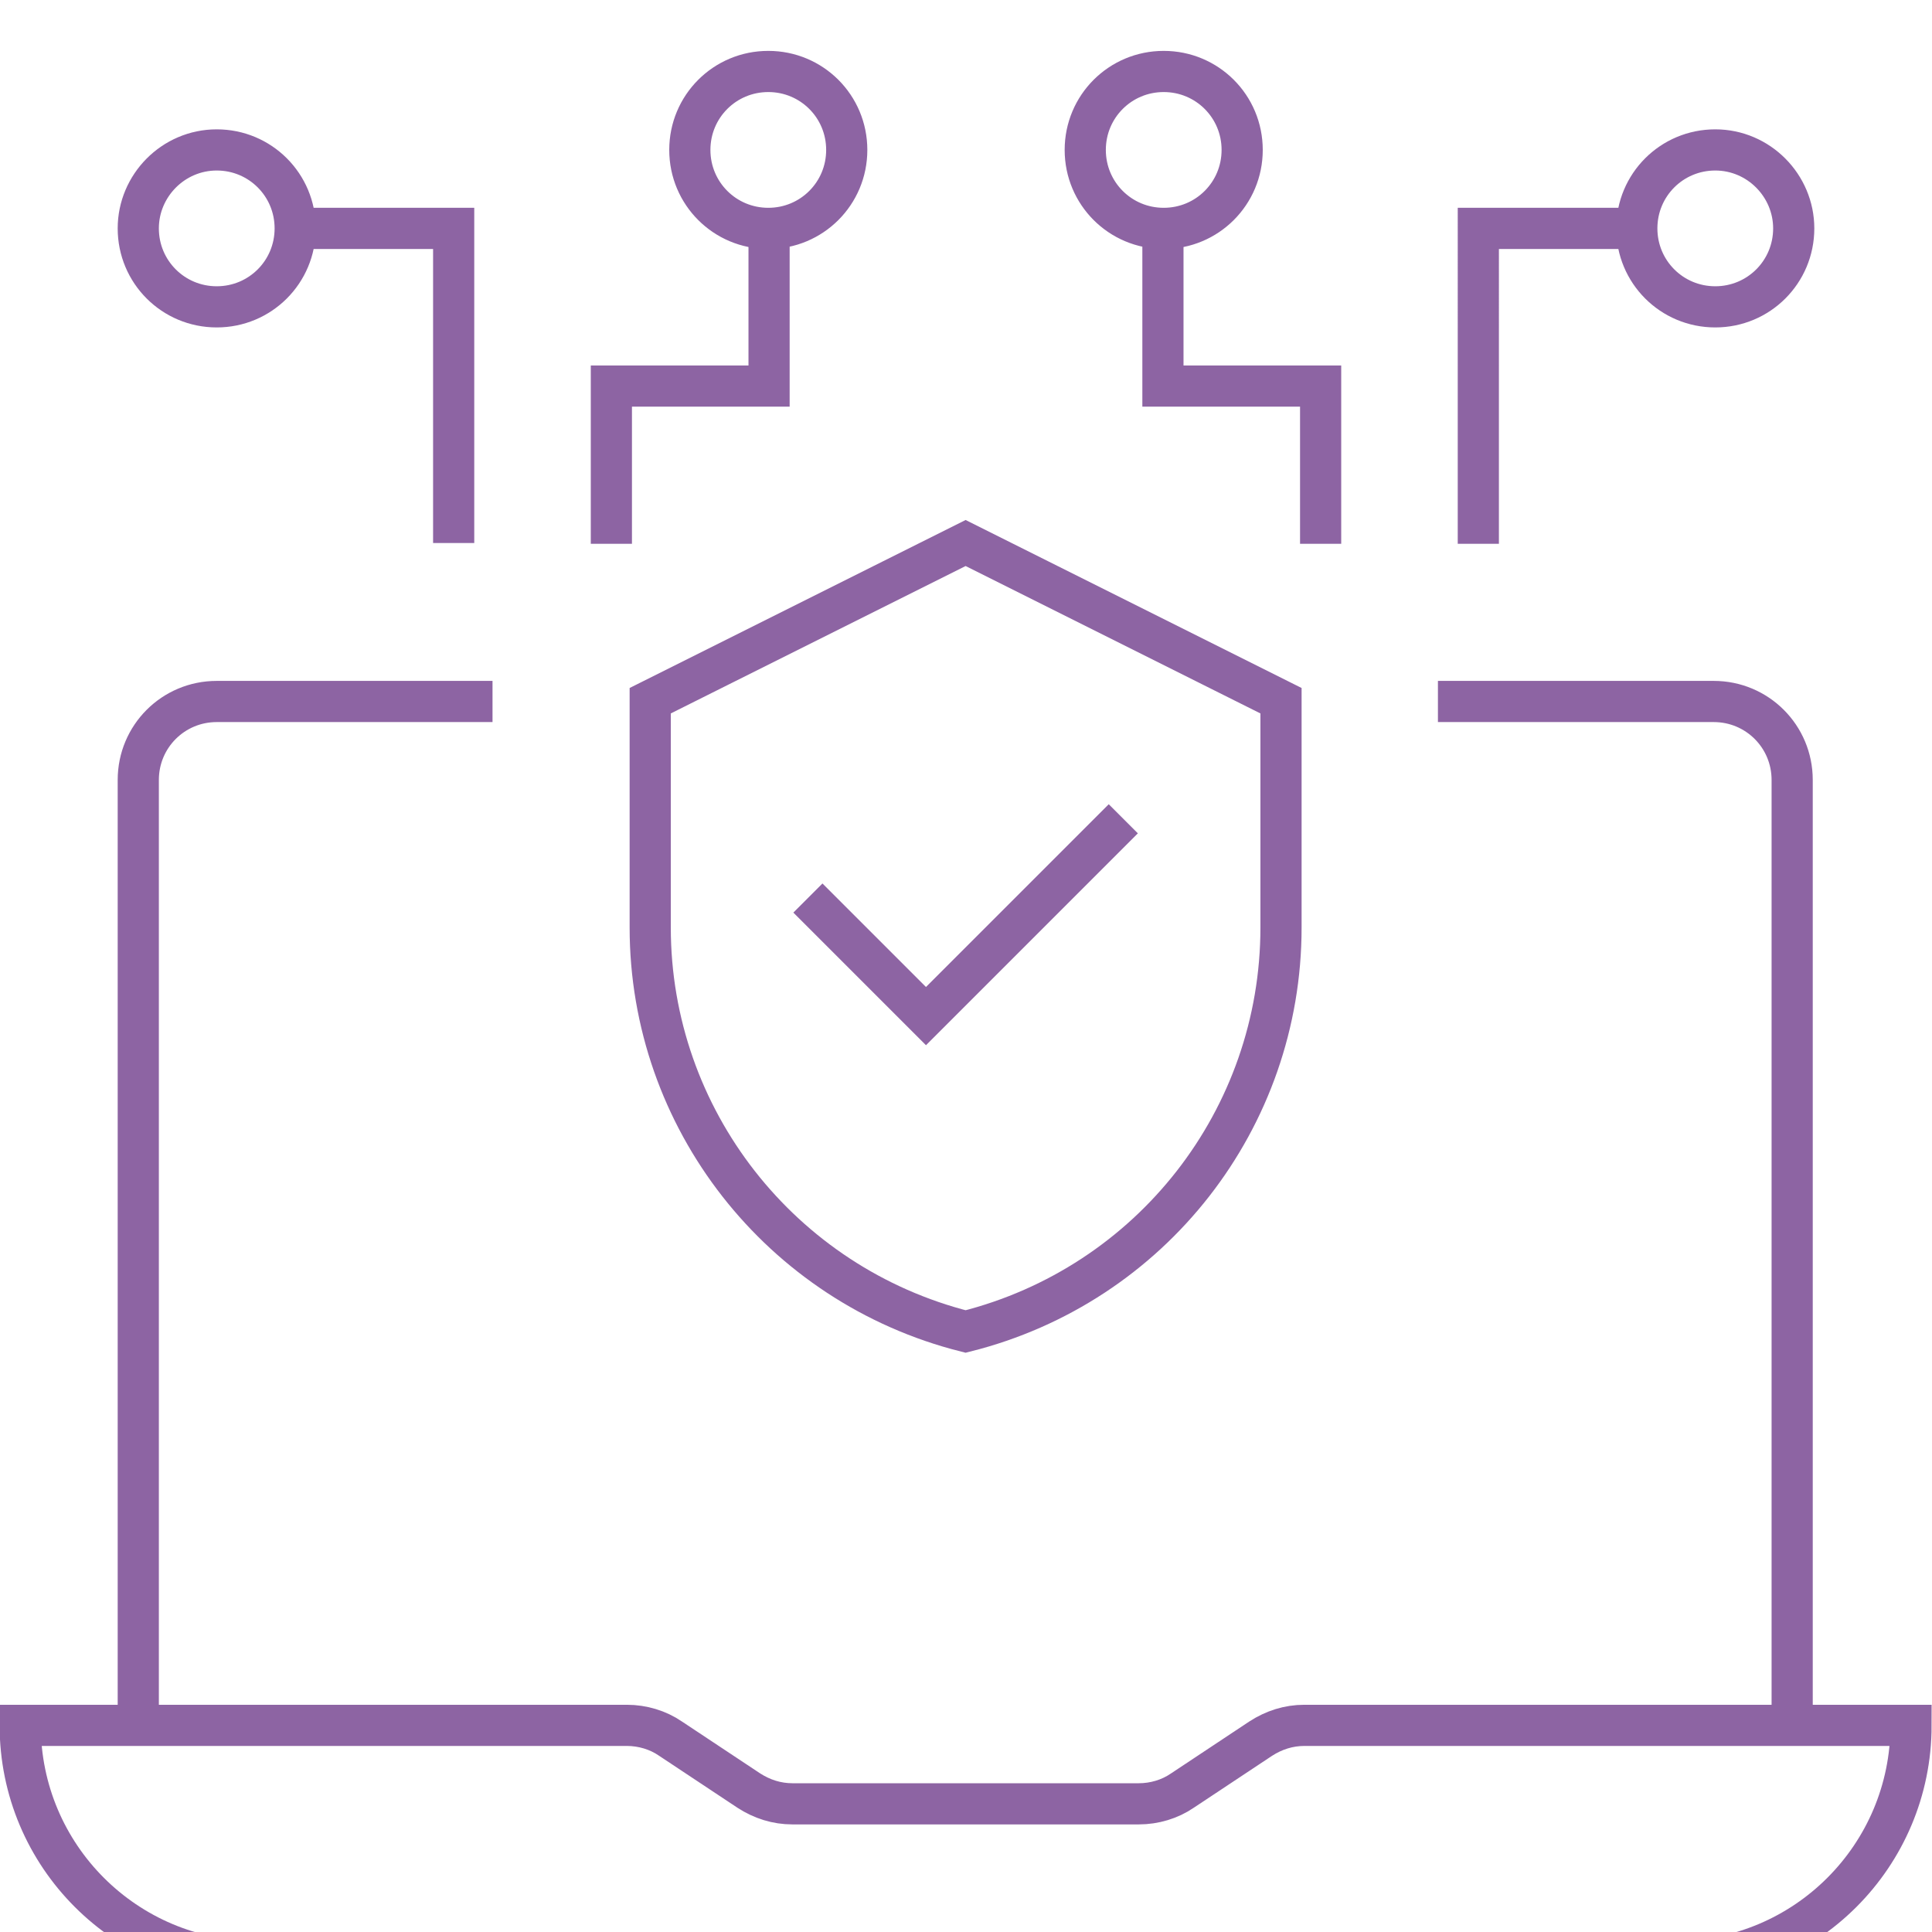 <?xml version="1.0" encoding="UTF-8"?><svg id="Livello_1" xmlns="http://www.w3.org/2000/svg" viewBox="0 0 24.87 24.87"><defs><style>.cls-1{fill:none;stroke:#8d64a3;stroke-width:.53px;}</style></defs><path class="cls-1" d="m12.43,17.14h0c-2.38-.6-4.06-2.74-4.06-5.2v-2.92l4.06-2.03,4.06,2.03v2.92c0,2.46-1.67,4.6-4.06,5.2Zm-2.03-5.58l1.52,1.52,2.54-2.54m-8.62-3.55V2.94h-2.03m-2.03,0c0,.56.45,1.01,1.01,1.01s1.01-.45,1.01-1.01-.45-1.01-1.01-1.01-1.01.46-1.01,1.01Zm7.1-1.01c0,.56.45,1.01,1.01,1.01s1.01-.45,1.01-1.01-.45-1.01-1.01-1.01-1.01.45-1.01,1.01Zm-1.01,5.07v-2.03h2.03v-2.03m9.13,4.06V2.94h2.03m2.03,0c0,.56-.45,1.01-1.01,1.01s-1.01-.45-1.01-1.01.45-1.01,1.01-1.01,1.01.46,1.01,1.01Zm-7.1-1.01c0,.56-.45,1.01-1.01,1.01s-1.01-.45-1.01-1.01.45-1.01,1.01-1.01,1.01.45,1.01,1.01Zm1.01,5.07v-2.03h-2.03v-2.03M1.78,22.21v-12.17c0-.56.45-1.01,1.01-1.01h3.55m12.17,0h3.55c.56,0,1.01.45,1.01,1.01v12.17M.26,22.21h7.81c.2,0,.4.06.56.17l1.01.67c.17.11.36.17.56.17h4.46c.2,0,.4-.06.56-.17l1.01-.67c.17-.11.36-.17.56-.17h7.81c0,1.68-1.36,3.04-3.04,3.04H3.3c-1.68,0-3.04-1.36-3.04-3.04Z"/></svg>